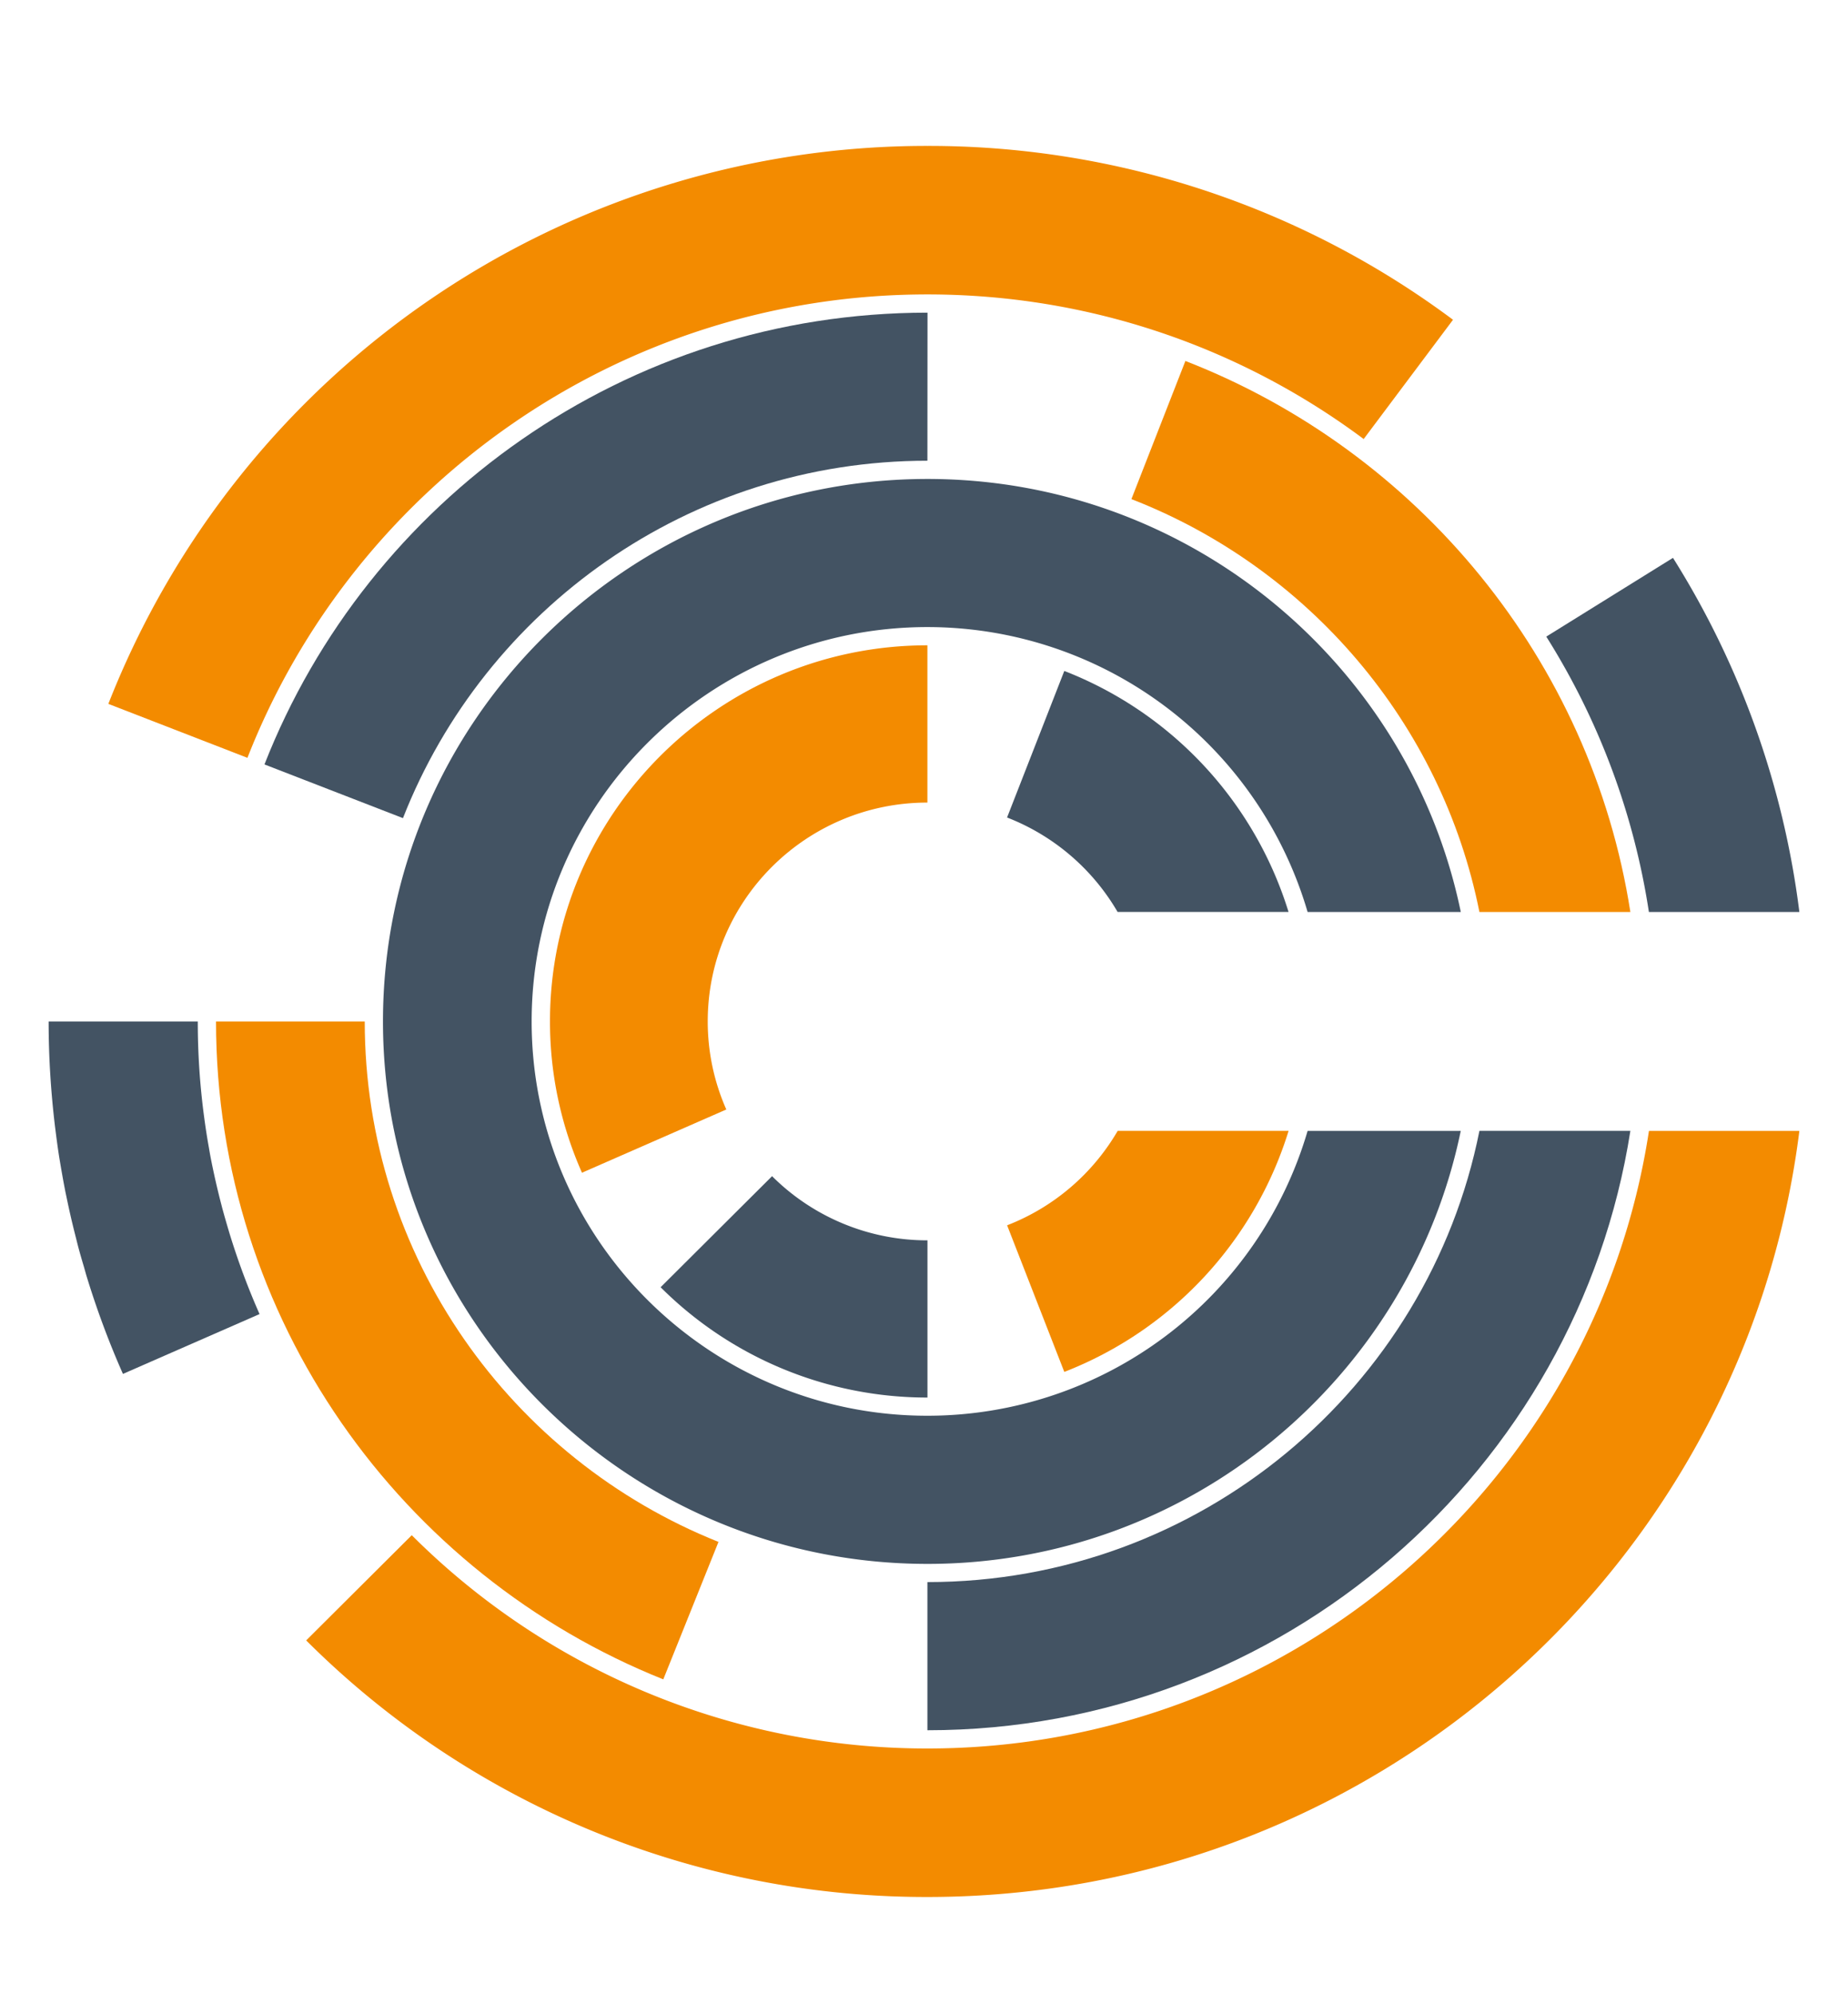 <svg width="38" height="41" fill="none" xmlns="http://www.w3.org/2000/svg"><path d="M19.07 29.106c-4.486 0-8.138-3.636-8.138-8.106s3.652-8.108 8.139-8.108a8.147 8.147 0 017.817 5.858h3.15c-1.049-5.075-5.567-8.903-10.967-8.903C12.898 9.847 7.875 14.85 7.875 21s5.023 11.152 11.196 11.152c5.4 0 9.918-3.827 10.966-8.902h-3.149a8.147 8.147 0 01-7.817 5.856z" fill="#435363"/><path d="M13.584 26.464a7.754 7.754 0 005.487 2.268V25.5a4.516 4.516 0 01-3.195-1.319l-2.292 2.283z" fill="#435363"/><path d="M11.309 21c0 1.106.236 2.158.658 3.11l2.968-1.3a4.464 4.464 0 01-.382-1.81c0-2.486 2.023-4.5 4.517-4.5v-3.233c-4.28 0-7.761 3.47-7.761 7.732z" fill="#F38B00"/><path d="M21.885 13.794l-1.177 3.013a4.524 4.524 0 012.273 1.942h3.515a7.777 7.777 0 00-4.611-4.955z" fill="#435363"/><path d="M20.709 25.191l1.176 3.014a7.78 7.78 0 004.612-4.956h-3.514a4.527 4.527 0 01-2.274 1.942z" fill="#F38B00"/><path d="M4.71 25.325c-.051-.17-.1-.34-.146-.511l-.008-.032a15.883 15.883 0 01-.226-.992 8.555 8.555 0 01-.033-.187 13.359 13.359 0 01-.097-.62A14.668 14.668 0 014.067 21H1c0 .731.046 1.454.132 2.167l.006.046c.024.194.05.388.08.58l.027.16c.027.157.054.315.085.472.015.084.034.166.051.25a16.811 16.811 0 00.162.7c.025.097.048.194.074.291.035.129.072.256.11.383l.045.16c.212.698.464 1.378.756 2.037l2.809-1.23a14.805 14.805 0 01-.627-1.69z" fill="#435363"/><path d="M19.07 35.947a14.984 14.984 0 01-10.603-4.385l-2.171 2.163A18.045 18.045 0 0019.07 39c9.215 0 16.818-6.87 17.93-15.75h-3.093c-1.094 7.177-7.33 12.697-14.836 12.697zm0-29.894c3.362 0 6.467 1.106 8.971 2.973l1.837-2.452A18.032 18.032 0 0019.07 3 18.07 18.07 0 002.228 14.471l2.86 1.109c2.182-5.571 7.628-9.527 13.983-9.527z" fill="#F38B00"/><path d="M33.907 18.75H37a17.835 17.835 0 00-2.599-7.281l-2.605 1.619a14.824 14.824 0 012.11 5.662z" fill="#435363"/><path d="M30.421 18.75h3.104c-.81-5.185-4.374-9.472-9.15-11.329l-1.11 2.84c3.633 1.412 6.38 4.6 7.156 8.489z" fill="#F38B00"/><path d="M19.07 9.472l.002-3.044c-6.197 0-11.505 3.857-13.634 9.288l2.848 1.104c1.685-4.296 5.883-7.348 10.785-7.348z" fill="#435363"/><path d="M7.499 21H4.442c0 6.123 3.813 11.373 9.197 13.526l1.135-2.826C10.514 29.997 7.5 25.843 7.5 21z" fill="#F38B00"/><path d="M19.07 32.526v3.046c7.3 0 13.366-5.353 14.455-12.323h-3.104c-1.054 5.284-5.742 9.277-11.35 9.277z" fill="#435363"/></svg>